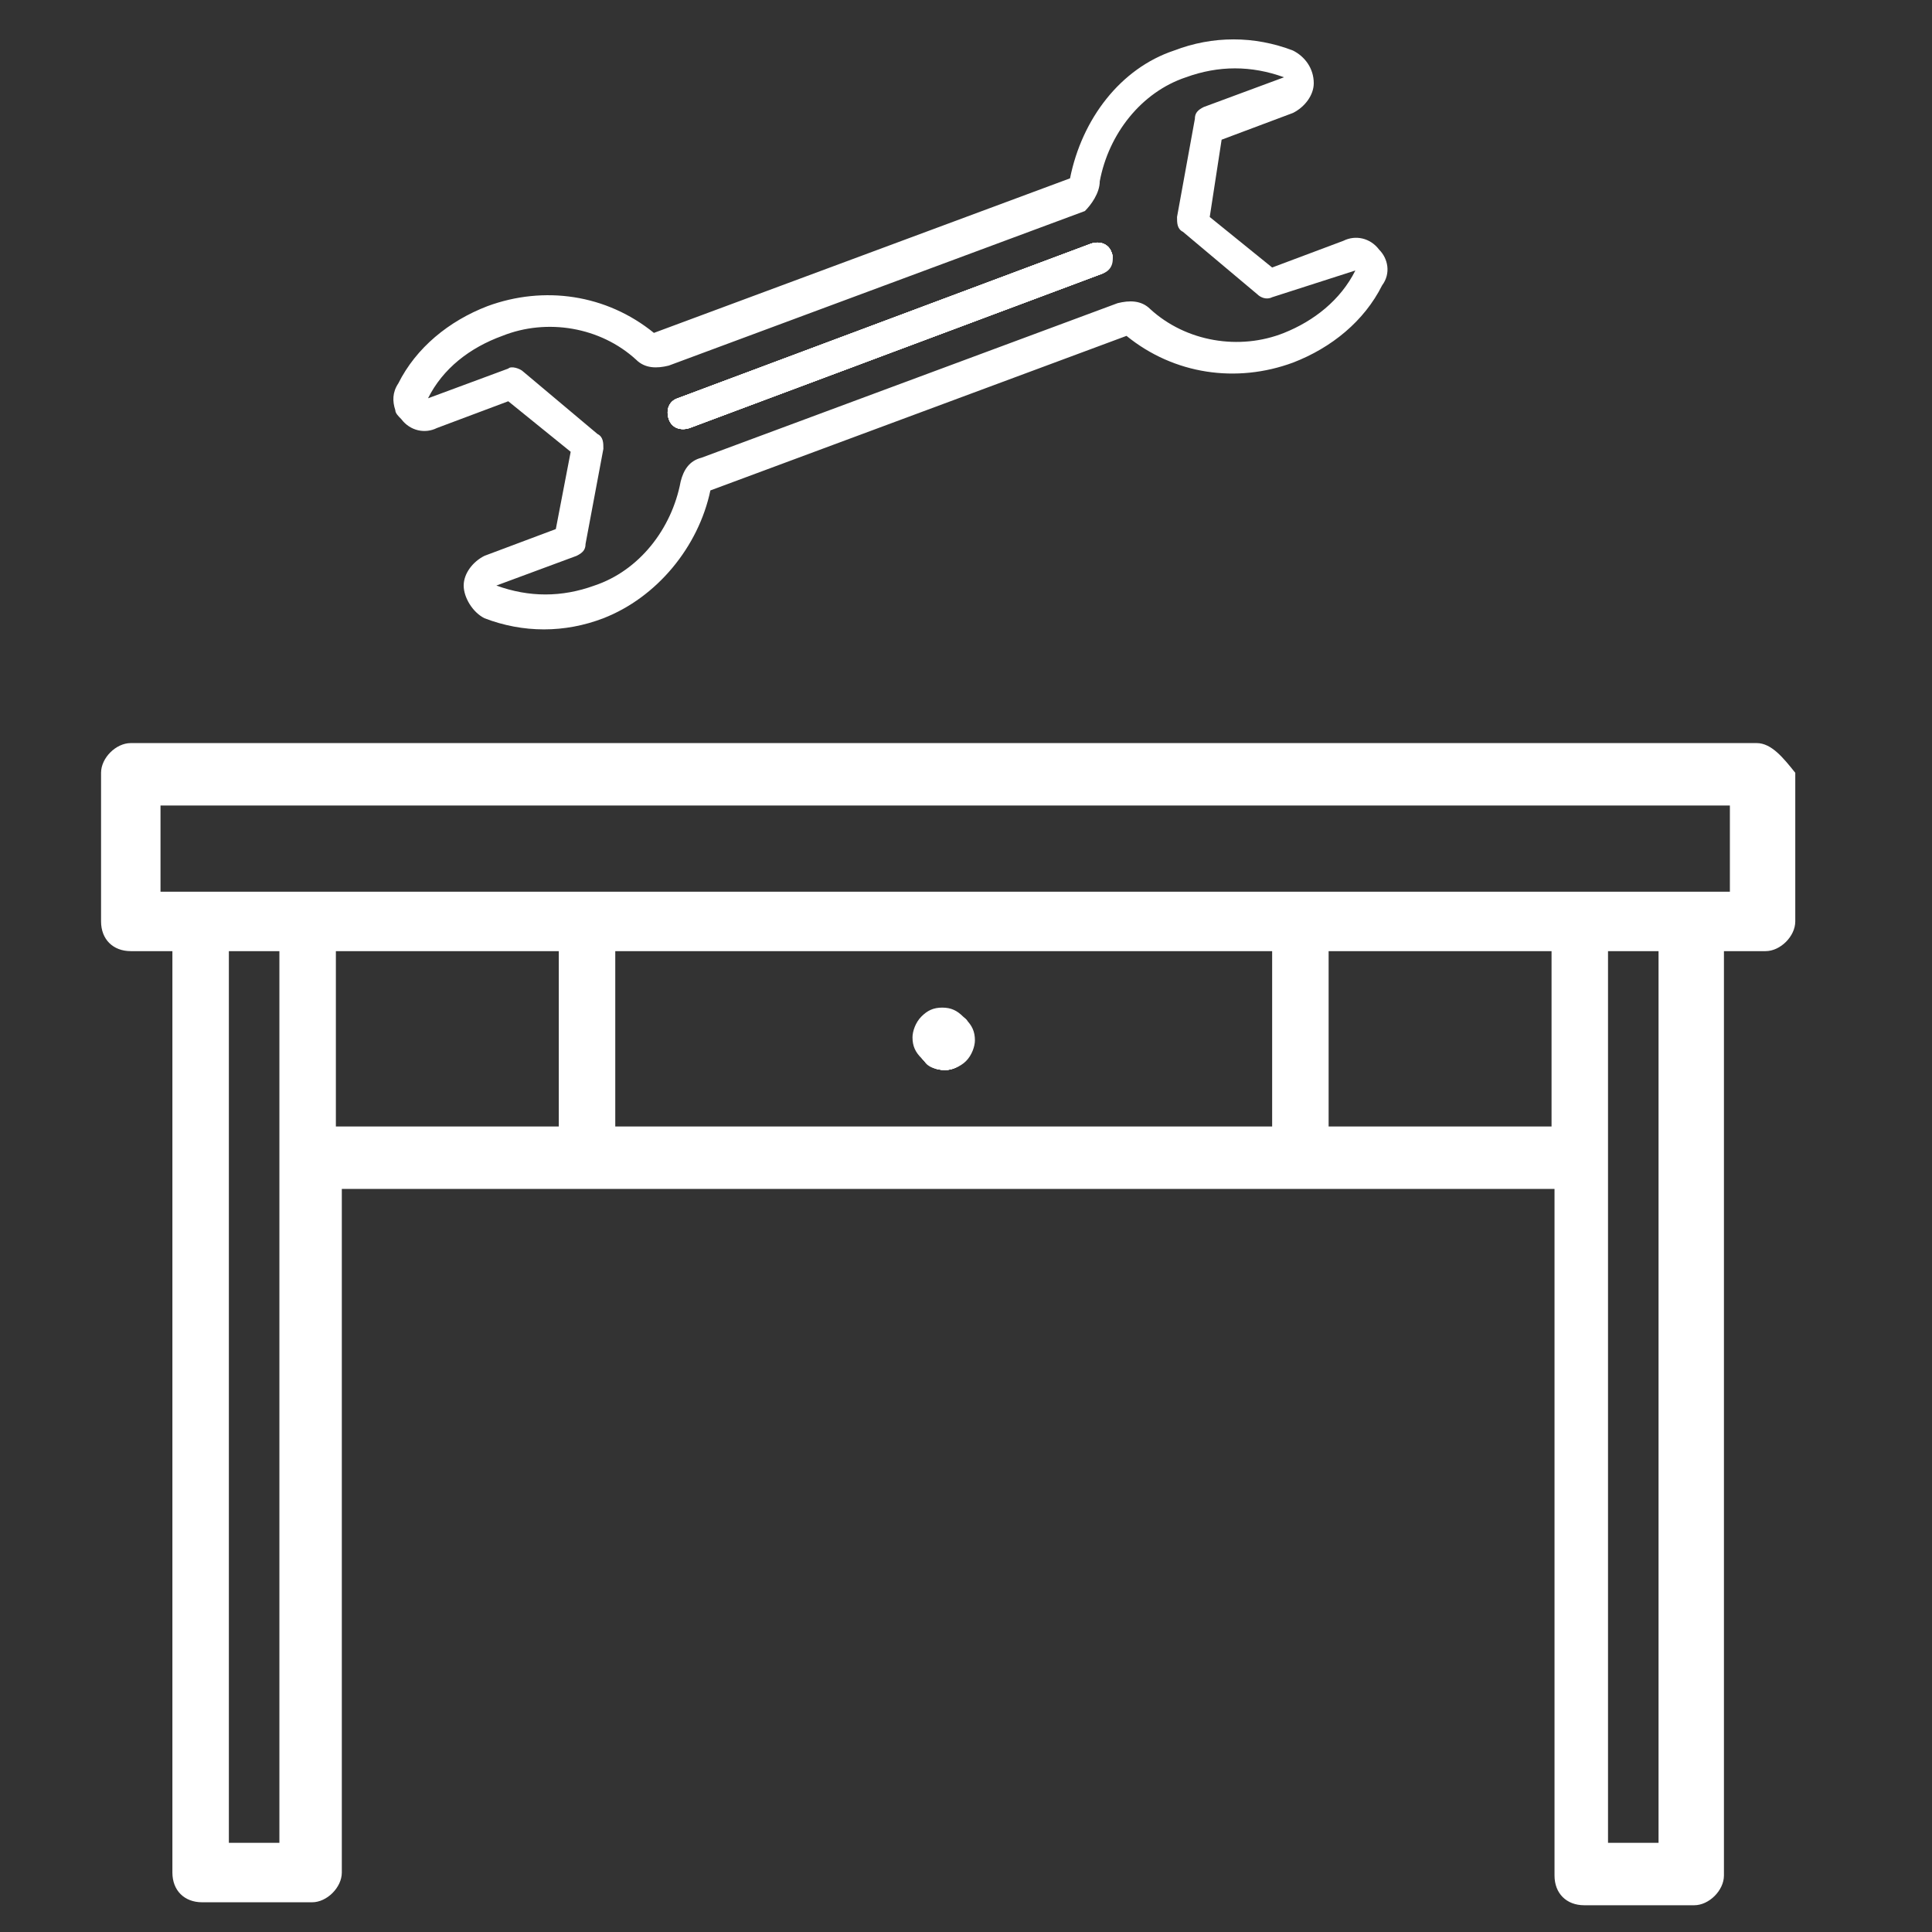 <?xml version="1.0" encoding="utf-8"?>
<!-- Generator: Adobe Illustrator 18.1.1, SVG Export Plug-In . SVG Version: 6.00 Build 0)  -->
<svg version="1.1" id="Layer_1" xmlns="http://www.w3.org/2000/svg" xmlns:xlink="http://www.w3.org/1999/xlink" x="0px" y="0px"
	 viewBox="0 0 65 65" enable-background="new 0 0 65 65" xml:space="preserve">
<rect x="0" y="0" width="65" height="65" fill="#333333" stroke="none"/>
<g>
	<path fill="#FFFFFF" d="M32.7,35c0,0.3-0.1,0.5-0.3,0.7C32.3,35.9,32,36,31.8,36c-0.3,0-0.5-0.1-0.7-0.3c-0.2-0.2-0.3-0.5-0.3-0.7
		c0-0.3,0.1-0.5,0.3-0.7c0.2-0.2,0.4-0.3,0.7-0.3c0.2,0,0.5,0.1,0.7,0.3C32.6,34.4,32.7,34.7,32.7,35z"/>
	<path fill="#FFFFFF" d="M32.7,35c0,0.3-0.1,0.5-0.3,0.7C32.3,35.9,32,36,31.8,36c-0.3,0-0.5-0.1-0.7-0.3c-0.2-0.2-0.3-0.5-0.3-0.7
		c0-0.3,0.1-0.5,0.3-0.7c0.2-0.2,0.4-0.3,0.7-0.3c0.2,0,0.5,0.1,0.7,0.3C32.6,34.4,32.7,34.7,32.7,35z"/>
	<path fill="#FFFFFF" d="M37.1,9.2l-13.9,5.2c-0.3,0.1-0.6,0-0.7-0.3c-0.1-0.3,0-0.6,0.3-0.7l13.9-5.2c0.3-0.1,0.6,0,0.7,0.3
		C37.5,8.7,37.3,9.1,37.1,9.2z"/>
	<path fill="#FFFFFF" d="M37.1,9.2l-13.9,5.2c-0.3,0.1-0.6,0-0.7-0.3c-0.1-0.3,0-0.6,0.3-0.7l13.9-5.2c0.3-0.1,0.6,0,0.7,0.3
		C37.5,8.7,37.3,9.1,37.1,9.2z"/>
	<path fill="#FFFFFF" d="M32.4,34.2c-0.2-0.2-0.4-0.3-0.7-0.3c-0.3,0-0.5,0.1-0.7,0.3c-0.2,0.2-0.3,0.5-0.3,0.7
		c0,0.3,0.1,0.5,0.3,0.7c0.2,0.2,0.4,0.3,0.7,0.3c0.2,0,0.5-0.1,0.7-0.3c0.2-0.2,0.3-0.5,0.3-0.7C32.7,34.7,32.6,34.4,32.4,34.2z
		 M32.4,34.2c-0.2-0.2-0.4-0.3-0.7-0.3c-0.3,0-0.5,0.1-0.7,0.3c-0.2,0.2-0.3,0.5-0.3,0.7c0,0.3,0.1,0.5,0.3,0.7
		c0.2,0.2,0.4,0.3,0.7,0.3c0.2,0,0.5-0.1,0.7-0.3c0.2-0.2,0.3-0.5,0.3-0.7C32.7,34.7,32.6,34.4,32.4,34.2z M32.4,34.2
		c-0.2-0.2-0.4-0.3-0.7-0.3c-0.3,0-0.5,0.1-0.7,0.3c-0.2,0.2-0.3,0.5-0.3,0.7c0,0.3,0.1,0.5,0.3,0.7c0.2,0.2,0.4,0.3,0.7,0.3
		c0.2,0,0.5-0.1,0.7-0.3c0.2-0.2,0.3-0.5,0.3-0.7C32.7,34.7,32.6,34.4,32.4,34.2z M32.4,34.2c-0.2-0.2-0.4-0.3-0.7-0.3
		c-0.3,0-0.5,0.1-0.7,0.3c-0.2,0.2-0.3,0.5-0.3,0.7c0,0.3,0.1,0.5,0.3,0.7c0.2,0.2,0.4,0.3,0.7,0.3c0.2,0,0.5-0.1,0.7-0.3
		c0.2-0.2,0.3-0.5,0.3-0.7C32.7,34.7,32.6,34.4,32.4,34.2z M59.1,25H4.4c-0.5,0-1,0.5-1,1v5c0,0.6,0.4,1,1,1h1.4v31c0,0.6,0.4,1,1,1
		h3.7c0.5,0,1-0.5,1-1V40h40.8v23.1c0,0.6,0.4,1,1,1h3.7c0.5,0,1-0.5,1-1V32h1.4c0.5,0,1-0.5,1-1v-5C60,25.5,59.6,25,59.1,25z
		 M9.4,62H7.7V32h1.7V62z M18.8,37.9h-7.5V32h7.5V37.9z M42.8,37.9H20.7V32h22.1V37.9z M52.2,37.9h-7.5V32h7.5V37.9z M55.8,62h-1.7
		V32h1.7V62z M58.1,30H5.4v-2.9h52.8V30z M31.8,36c0.2,0,0.5-0.1,0.7-0.3c0.2-0.2,0.3-0.5,0.3-0.7c0-0.3-0.1-0.5-0.3-0.7
		c-0.2-0.2-0.4-0.3-0.7-0.3c-0.3,0-0.5,0.1-0.7,0.3c-0.2,0.2-0.3,0.5-0.3,0.7c0,0.3,0.1,0.5,0.3,0.7C31.2,35.9,31.5,36,31.8,36z
		 M32.4,34.2c-0.2-0.2-0.4-0.3-0.7-0.3c-0.3,0-0.5,0.1-0.7,0.3c-0.2,0.2-0.3,0.5-0.3,0.7c0,0.3,0.1,0.5,0.3,0.7
		c0.2,0.2,0.4,0.3,0.7,0.3c0.2,0,0.5-0.1,0.7-0.3c0.2-0.2,0.3-0.5,0.3-0.7C32.7,34.7,32.6,34.4,32.4,34.2z M32.4,34.2
		c-0.2-0.2-0.4-0.3-0.7-0.3c-0.3,0-0.5,0.1-0.7,0.3c-0.2,0.2-0.3,0.5-0.3,0.7c0,0.3,0.1,0.5,0.3,0.7c0.2,0.2,0.4,0.3,0.7,0.3
		c0.2,0,0.5-0.1,0.7-0.3c0.2-0.2,0.3-0.5,0.3-0.7C32.7,34.7,32.6,34.4,32.4,34.2z M32.4,34.2c-0.2-0.2-0.4-0.3-0.7-0.3
		c-0.3,0-0.5,0.1-0.7,0.3c-0.2,0.2-0.3,0.5-0.3,0.7c0,0.3,0.1,0.5,0.3,0.7c0.2,0.2,0.4,0.3,0.7,0.3c0.2,0,0.5-0.1,0.7-0.3
		c0.2-0.2,0.3-0.5,0.3-0.7C32.7,34.7,32.6,34.4,32.4,34.2z M32.4,34.2c-0.2-0.2-0.4-0.3-0.7-0.3c-0.3,0-0.5,0.1-0.7,0.3
		c-0.2,0.2-0.3,0.5-0.3,0.7c0,0.3,0.1,0.5,0.3,0.7c0.2,0.2,0.4,0.3,0.7,0.3c0.2,0,0.5-0.1,0.7-0.3c0.2-0.2,0.3-0.5,0.3-0.7
		C32.7,34.7,32.6,34.4,32.4,34.2z"/>
	<path fill="#FFFFFF" d="M32.7,35c0,0.3-0.1,0.5-0.3,0.7C32.3,35.9,32,36,31.8,36c-0.3,0-0.5-0.1-0.7-0.3c-0.2-0.2-0.3-0.5-0.3-0.7
		c0-0.3,0.1-0.5,0.3-0.7c0.2-0.2,0.4-0.3,0.7-0.3c0.2,0,0.5,0.1,0.7,0.3C32.6,34.4,32.7,34.7,32.7,35z"/>
	<path fill="#FFFFFF" d="M32.7,35c0,0.3-0.1,0.5-0.3,0.7C32.3,35.9,32,36,31.8,36c-0.3,0-0.5-0.1-0.7-0.3c-0.2-0.2-0.3-0.5-0.3-0.7
		c0-0.3,0.1-0.5,0.3-0.7c0.2-0.2,0.4-0.3,0.7-0.3c0.2,0,0.5,0.1,0.7,0.3C32.6,34.4,32.7,34.7,32.7,35z"/>
	<path fill="#FFFFFF" d="M37.4,8.5c0.1,0.3,0,0.6-0.3,0.7l-13.9,5.2c-0.3,0.1-0.6,0-0.7-0.3c-0.1-0.3,0-0.6,0.3-0.7l13.9-5.2
		C37,8.1,37.3,8.2,37.4,8.5z"/>
	<path fill="#FFFFFF" d="M46.4,8.4c-0.3-0.4-0.8-0.5-1.2-0.3l-2.4,0.9l-2.1-1.7l0.4-2.6l2.4-0.9c0.4-0.2,0.7-0.6,0.7-1
		c0-0.5-0.3-0.9-0.7-1.1c-1.3-0.5-2.7-0.5-4,0C37.7,2.3,36.4,4,36,6c0,0,0,0,0,0l-14,5.2c0,0,0,0,0,0c-1.6-1.3-3.7-1.6-5.6-0.9
		c-1.3,0.5-2.4,1.4-3,2.6c-0.2,0.3-0.2,0.6-0.1,0.9c0,0.1,0.1,0.2,0.2,0.3c0.3,0.4,0.8,0.5,1.2,0.3l2.4-0.9l2.1,1.7l-0.5,2.6
		l-2.4,0.9c-0.4,0.2-0.7,0.6-0.7,1s0.3,0.9,0.7,1.1c1.3,0.5,2.7,0.5,4,0c1.8-0.7,3.2-2.4,3.6-4.3c0,0,0,0,0,0l14-5.2c0,0,0,0,0,0
		c1.6,1.3,3.7,1.6,5.6,0.9c1.3-0.5,2.4-1.4,3-2.6C46.8,9.2,46.7,8.7,46.4,8.4z M45.6,9.1c-0.5,1-1.4,1.7-2.4,2.1
		c-1.5,0.6-3.3,0.3-4.5-0.8c-0.3-0.3-0.7-0.3-1.1-0.2l-14,5.2c-0.4,0.1-0.6,0.4-0.7,0.8c-0.3,1.6-1.4,3-2.9,3.5
		c-1.1,0.4-2.2,0.4-3.3,0c0,0,0,0,0,0c0,0,0,0,0,0l2.7-1c0.2-0.1,0.3-0.2,0.3-0.4l0.6-3.2c0-0.2,0-0.4-0.2-0.5l-2.5-2.1
		c-0.1-0.1-0.4-0.2-0.5-0.1l-2.7,1c0,0,0,0,0,0c0,0,0,0,0,0c0.5-1,1.4-1.7,2.5-2.1c1.5-0.6,3.3-0.3,4.5,0.8c0.3,0.3,0.7,0.3,1.1,0.2
		l14-5.2C36.7,6.9,37,6.5,37,6.1c0.3-1.6,1.4-3,2.9-3.5c1.1-0.4,2.2-0.4,3.3,0c0,0,0,0,0,0s0,0,0,0c0,0,0,0,0,0l-2.7,1
		c-0.2,0.1-0.3,0.2-0.3,0.4l-0.6,3.3c0,0.2,0,0.4,0.2,0.5l2.5,2.1c0.1,0.1,0.3,0.2,0.5,0.1L45.6,9.1C45.6,9.1,45.6,9.1,45.6,9.1
		C45.6,9.1,45.6,9.1,45.6,9.1z"/>
	<path fill="#FFFFFF" d="M37.1,9.2l-13.9,5.2c-0.3,0.1-0.6,0-0.7-0.3c-0.1-0.3,0-0.6,0.3-0.7l13.9-5.2c0.3-0.1,0.6,0,0.7,0.3
		C37.5,8.7,37.3,9.1,37.1,9.2z"/>
	<path fill="#FFFFFF" d="M37.1,9.2l-13.9,5.2c-0.3,0.1-0.6,0-0.7-0.3c-0.1-0.3,0-0.6,0.3-0.7l13.9-5.2c0.3-0.1,0.6,0,0.7,0.3
		C37.5,8.7,37.3,9.1,37.1,9.2z"/>
</g>
</svg>
